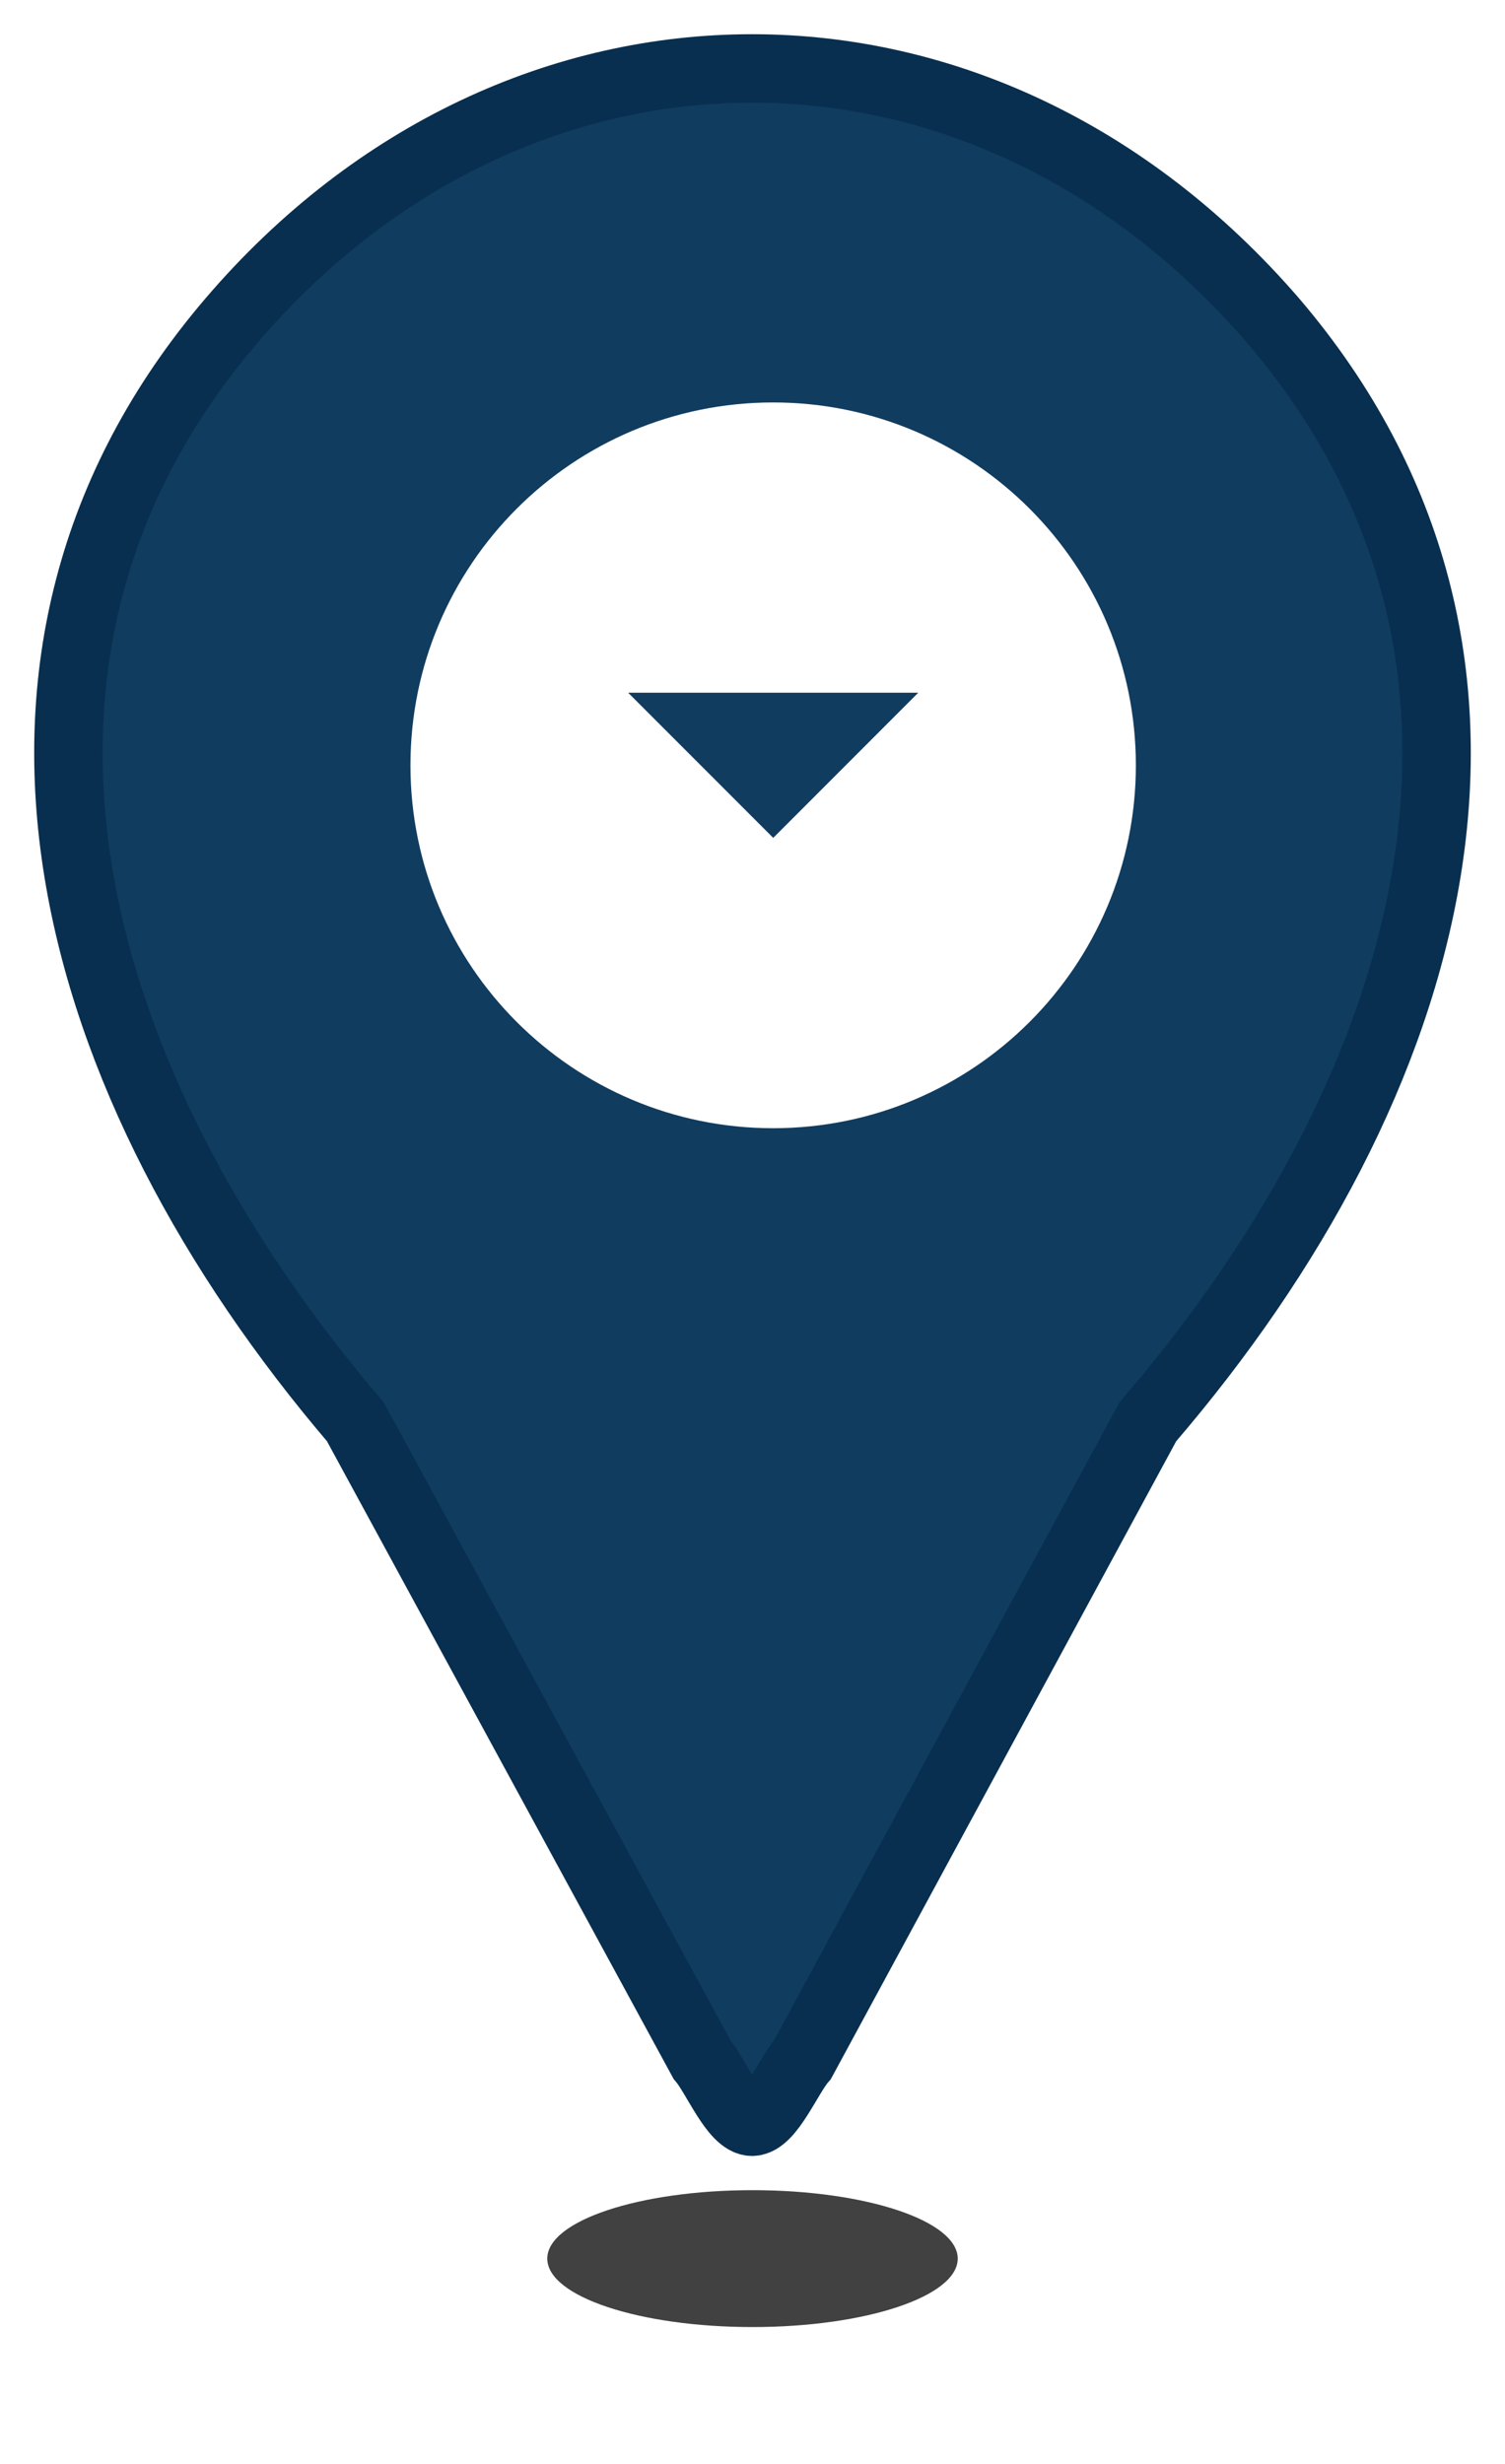<svg width="22" height="36" viewBox="0 0 22 36" fill="none" xmlns="http://www.w3.org/2000/svg">
<g filter="url(#filter0_f_8831_146)">
<ellipse cx="11" cy="33" rx="3" ry="1" fill="#414141"/>
</g>
<path d="M18.608 4.682C16.487 2.229 13.751 1 10.994 1C8.237 1 5.485 2.229 3.386 4.682C-0.814 9.592 1 15.862 5.194 20.773L10.262 30.092C10.464 30.328 10.734 31 10.994 31C11.254 31 11.524 30.328 11.731 30.092L16.779 20.773C21.021 15.842 22.807 9.592 18.608 4.682Z" fill="#103C5F" stroke="#082F4F" stroke-miterlimit="10"/>
<path d="M11.302 16.484C14.23 16.484 16.604 14.11 16.604 11.182C16.604 8.253 14.23 5.88 11.302 5.88C8.374 5.88 6 8.253 6 11.182C6 14.11 8.374 16.484 11.302 16.484Z" fill="white"/>
<path d="M11.303 12.242L13.423 10.121H9.182L11.303 12.242Z" fill="#103C5F"/>
<defs>
<filter id="filter0_f_8831_146" x="6" y="30" width="10" height="6" filterUnits="userSpaceOnUse" color-interpolation-filters="sRGB">
<feFlood flood-opacity="0" result="BackgroundImageFix"/>
<feBlend mode="normal" in="SourceGraphic" in2="BackgroundImageFix" result="shape"/>
<feGaussianBlur stdDeviation="1" result="effect1_foregroundBlur_8831_146"/>
</filter>
</defs>
</svg>
